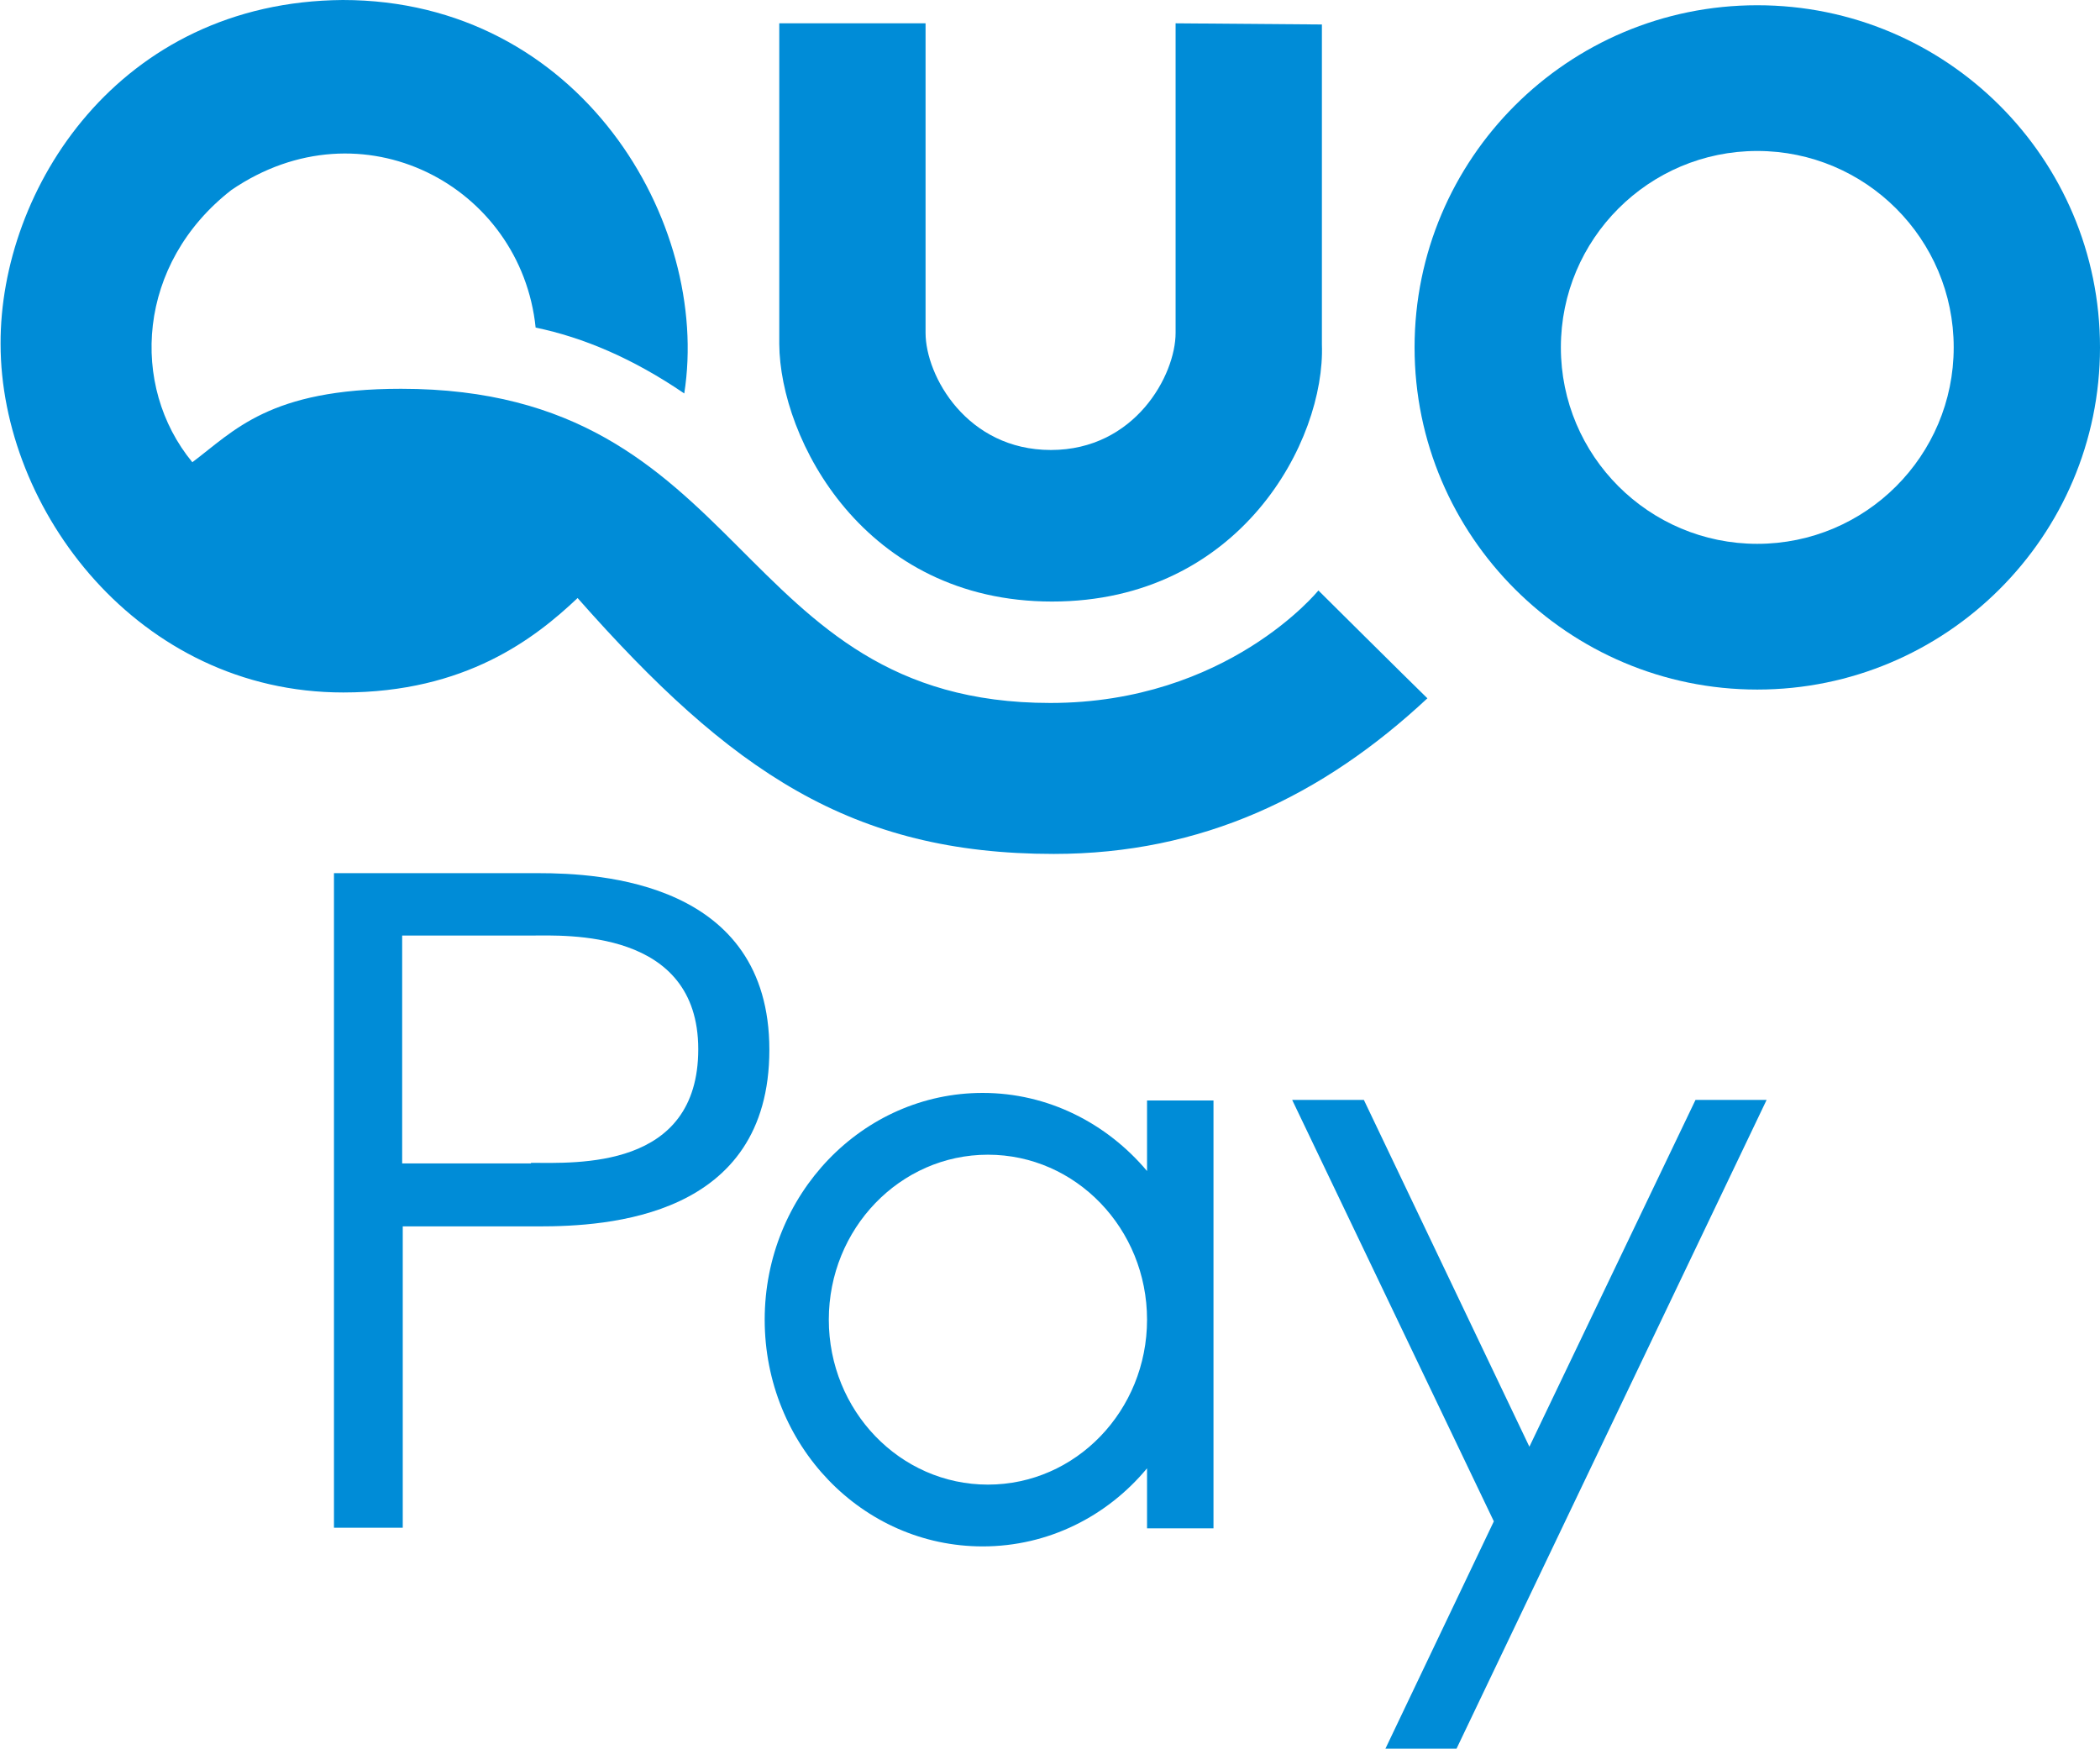 <?xml version="1.0" encoding="UTF-8"?><svg id="_レイヤー_1" xmlns="http://www.w3.org/2000/svg" viewBox="0 0 36.03 30"><defs><style>.cls-1{fill:#008cd7;fill-rule:evenodd;}</style></defs><path class="cls-1" d="M5.88,0c4.07,0,6.32,3.81,5.86,6.75-.88-.6-1.73-.96-2.55-1.13-.25-2.43-2.98-3.89-5.22-2.36-1.62,1.26-1.75,3.36-.67,4.67.72-.54,1.32-1.26,3.58-1.26,6.01,0,5.66,5.39,11.14,5.39,3.04,0,4.6-1.93,4.6-1.93,0,0,1.54,1.53,1.87,1.85-1.8,1.68-3.87,2.67-6.41,2.67-3.47,0-5.54-1.41-8.17-4.39-.73.69-1.92,1.62-4.02,1.62-3.52,0-5.88-3.14-5.88-5.98C0,3.25,2.03.03,5.88,0Z"/><path class="cls-1" d="M13.36.4h2.52v5.31c0,.74.71,2.01,2.15,2.01s2.14-1.28,2.14-2.01V.4l2.51.02v5.49c.06,1.65-1.4,4.41-4.63,4.41s-4.67-2.79-4.68-4.42V.4h0Z"/><path class="cls-1" d="M30.15.09h0c-3.25,0-5.88,2.63-5.88,5.87s2.64,5.87,5.88,5.87,5.88-2.63,5.88-5.87S33.4.09,30.15.09ZM30.15,9.33c-1.86,0-3.37-1.51-3.37-3.37s1.51-3.37,3.37-3.37,3.37,1.51,3.37,3.37-1.51,3.37-3.37,3.37Z"/><path class="cls-1" d="M9.23,14.98h-3.5v11.23h1.18v-5.17h2.33c1.18,0,3.96-.15,3.96-3.03s-2.9-3.03-3.96-3.03ZM9.11,19.96h-2.21v-3.91h2.21c.59,0,2.87-.12,2.87,1.95s-2.09,1.95-2.87,1.95Z"/><path class="cls-1" d="M19.68,18.87v1.22c-.69-.82-1.7-1.34-2.82-1.34-2.06,0-3.74,1.74-3.74,3.89s1.67,3.89,3.74,3.89c1.13,0,2.14-.52,2.82-1.34v1.03h1.14v-7.34h-1.14ZM16.95,25.47c-1.51,0-2.73-1.27-2.73-2.83s1.22-2.83,2.73-2.83,2.73,1.27,2.73,2.83-1.22,2.83-2.73,2.83Z"/><polygon class="cls-1" points="23.77 30 25.63 26.1 22.17 18.87 23.4 18.87 26.24 24.82 29.09 18.87 30.31 18.87 24.99 30 23.77 30 23.77 30"/></svg>